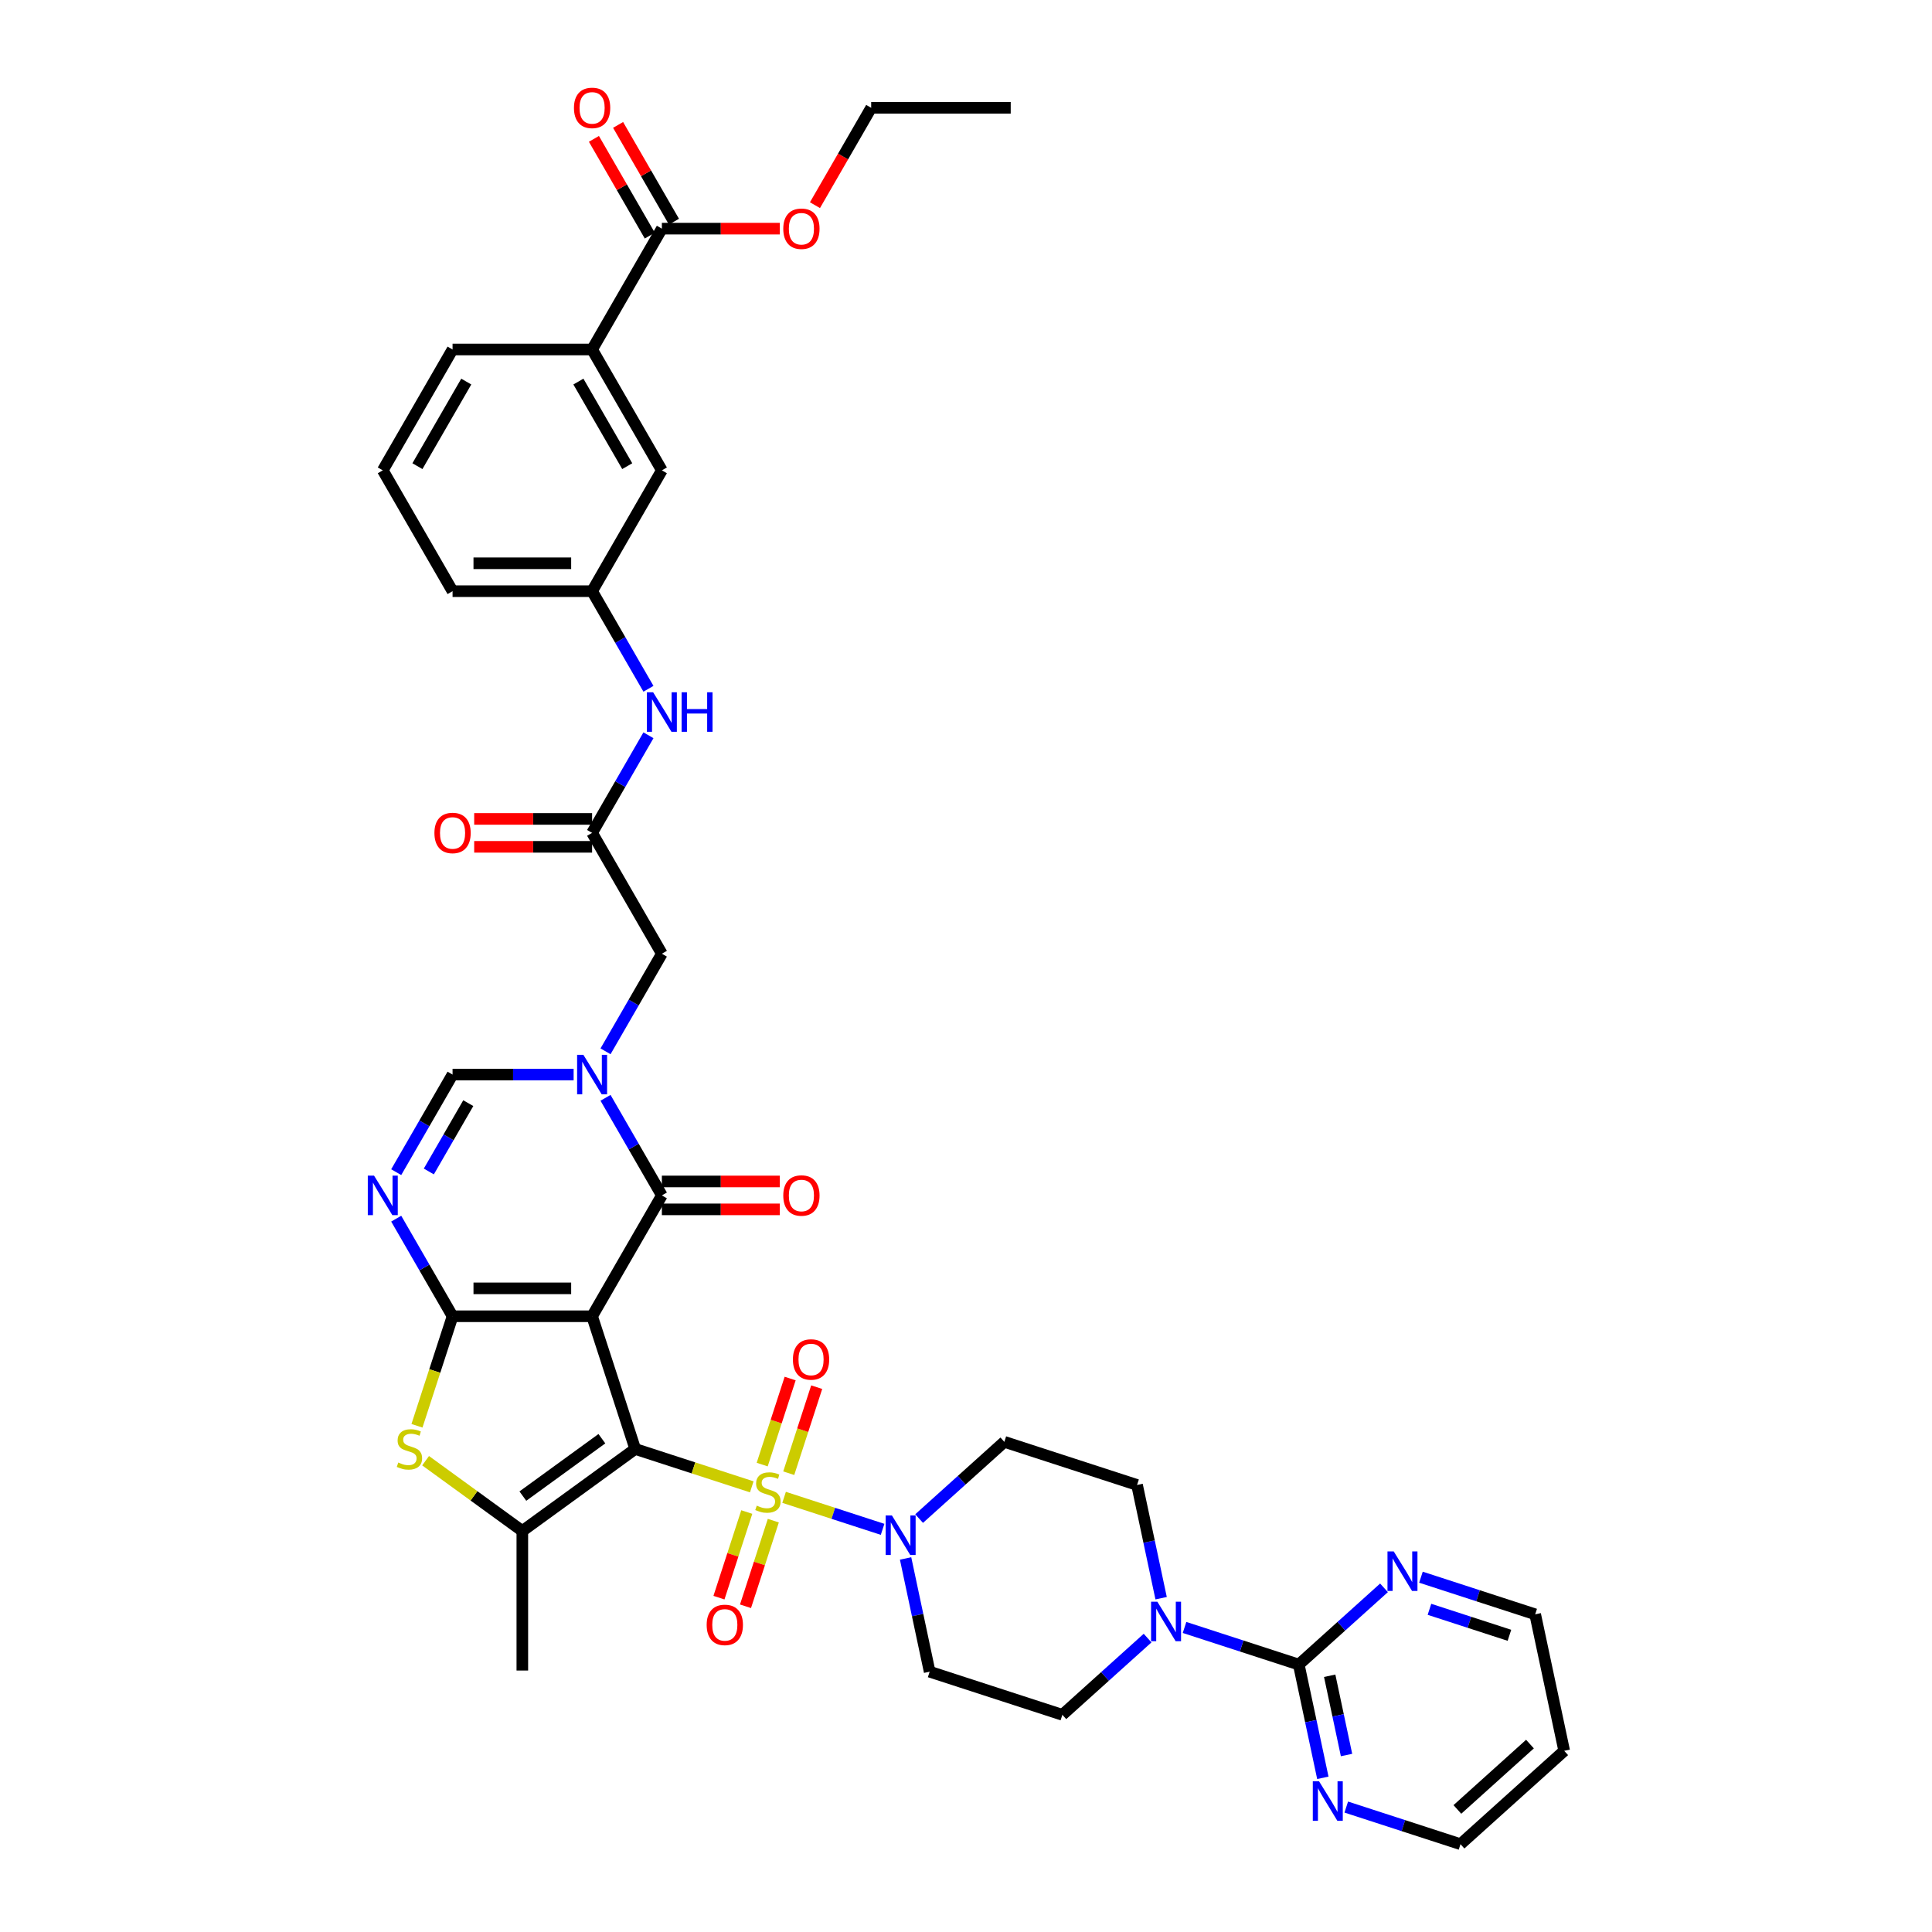 <?xml version='1.0' encoding='iso-8859-1'?>
<svg version='1.1' baseProfile='full'
              xmlns='http://www.w3.org/2000/svg'
                      xmlns:rdkit='http://www.rdkit.org/xml'
                      xmlns:xlink='http://www.w3.org/1999/xlink'
                  xml:space='preserve'
width='1000px' height='1000px' viewBox='0 0 1000 1000'>
<!-- END OF HEADER -->
<rect style='opacity:1.0;fill:#FFFFFF;stroke:none' width='1000' height='1000' x='0' y='0'> </rect>
<path class='bond-0' d='M 328.789,749.983 L 306.47,681.293' style='fill:none;fill-rule:evenodd;stroke:#000000;stroke-width:6px;stroke-linecap:butt;stroke-linejoin:miter;stroke-opacity:1' />
<path class='bond-1' d='M 328.789,749.983 L 358.953,759.784' style='fill:none;fill-rule:evenodd;stroke:#000000;stroke-width:6px;stroke-linecap:butt;stroke-linejoin:miter;stroke-opacity:1' />
<path class='bond-1' d='M 358.953,759.784 L 389.116,769.585' style='fill:none;fill-rule:evenodd;stroke:#CCCC00;stroke-width:6px;stroke-linecap:butt;stroke-linejoin:miter;stroke-opacity:1' />
<path class='bond-5' d='M 328.789,749.983 L 270.357,792.437' style='fill:none;fill-rule:evenodd;stroke:#000000;stroke-width:6px;stroke-linecap:butt;stroke-linejoin:miter;stroke-opacity:1' />
<path class='bond-5' d='M 311.534,744.665 L 270.631,774.382' style='fill:none;fill-rule:evenodd;stroke:#000000;stroke-width:6px;stroke-linecap:butt;stroke-linejoin:miter;stroke-opacity:1' />
<path class='bond-2' d='M 306.47,681.293 L 234.244,681.293' style='fill:none;fill-rule:evenodd;stroke:#000000;stroke-width:6px;stroke-linecap:butt;stroke-linejoin:miter;stroke-opacity:1' />
<path class='bond-2' d='M 295.636,666.847 L 245.078,666.847' style='fill:none;fill-rule:evenodd;stroke:#000000;stroke-width:6px;stroke-linecap:butt;stroke-linejoin:miter;stroke-opacity:1' />
<path class='bond-3' d='M 306.47,681.293 L 342.583,618.743' style='fill:none;fill-rule:evenodd;stroke:#000000;stroke-width:6px;stroke-linecap:butt;stroke-linejoin:miter;stroke-opacity:1' />
<path class='bond-8' d='M 405.844,775.02 L 431.336,783.303' style='fill:none;fill-rule:evenodd;stroke:#CCCC00;stroke-width:6px;stroke-linecap:butt;stroke-linejoin:miter;stroke-opacity:1' />
<path class='bond-8' d='M 431.336,783.303 L 456.828,791.586' style='fill:none;fill-rule:evenodd;stroke:#0000FF;stroke-width:6px;stroke-linecap:butt;stroke-linejoin:miter;stroke-opacity:1' />
<path class='bond-15' d='M 386.532,782.624 L 379.332,804.783' style='fill:none;fill-rule:evenodd;stroke:#CCCC00;stroke-width:6px;stroke-linecap:butt;stroke-linejoin:miter;stroke-opacity:1' />
<path class='bond-15' d='M 379.332,804.783 L 372.132,826.943' style='fill:none;fill-rule:evenodd;stroke:#FF0000;stroke-width:6px;stroke-linecap:butt;stroke-linejoin:miter;stroke-opacity:1' />
<path class='bond-15' d='M 400.271,787.087 L 393.07,809.247' style='fill:none;fill-rule:evenodd;stroke:#CCCC00;stroke-width:6px;stroke-linecap:butt;stroke-linejoin:miter;stroke-opacity:1' />
<path class='bond-15' d='M 393.07,809.247 L 385.87,831.407' style='fill:none;fill-rule:evenodd;stroke:#FF0000;stroke-width:6px;stroke-linecap:butt;stroke-linejoin:miter;stroke-opacity:1' />
<path class='bond-16' d='M 408.25,762.53 L 415.485,740.262' style='fill:none;fill-rule:evenodd;stroke:#CCCC00;stroke-width:6px;stroke-linecap:butt;stroke-linejoin:miter;stroke-opacity:1' />
<path class='bond-16' d='M 415.485,740.262 L 422.72,717.994' style='fill:none;fill-rule:evenodd;stroke:#FF0000;stroke-width:6px;stroke-linecap:butt;stroke-linejoin:miter;stroke-opacity:1' />
<path class='bond-16' d='M 394.511,758.067 L 401.747,735.799' style='fill:none;fill-rule:evenodd;stroke:#CCCC00;stroke-width:6px;stroke-linecap:butt;stroke-linejoin:miter;stroke-opacity:1' />
<path class='bond-16' d='M 401.747,735.799 L 408.982,713.53' style='fill:none;fill-rule:evenodd;stroke:#FF0000;stroke-width:6px;stroke-linecap:butt;stroke-linejoin:miter;stroke-opacity:1' />
<path class='bond-6' d='M 234.244,681.293 L 219.661,656.034' style='fill:none;fill-rule:evenodd;stroke:#000000;stroke-width:6px;stroke-linecap:butt;stroke-linejoin:miter;stroke-opacity:1' />
<path class='bond-6' d='M 219.661,656.034 L 205.078,630.776' style='fill:none;fill-rule:evenodd;stroke:#0000FF;stroke-width:6px;stroke-linecap:butt;stroke-linejoin:miter;stroke-opacity:1' />
<path class='bond-40' d='M 234.244,681.293 L 225.035,709.636' style='fill:none;fill-rule:evenodd;stroke:#000000;stroke-width:6px;stroke-linecap:butt;stroke-linejoin:miter;stroke-opacity:1' />
<path class='bond-40' d='M 225.035,709.636 L 215.825,737.98' style='fill:none;fill-rule:evenodd;stroke:#CCCC00;stroke-width:6px;stroke-linecap:butt;stroke-linejoin:miter;stroke-opacity:1' />
<path class='bond-4' d='M 342.583,618.743 L 328,593.485' style='fill:none;fill-rule:evenodd;stroke:#000000;stroke-width:6px;stroke-linecap:butt;stroke-linejoin:miter;stroke-opacity:1' />
<path class='bond-4' d='M 328,593.485 L 313.417,568.226' style='fill:none;fill-rule:evenodd;stroke:#0000FF;stroke-width:6px;stroke-linecap:butt;stroke-linejoin:miter;stroke-opacity:1' />
<path class='bond-23' d='M 342.583,625.966 L 373.099,625.966' style='fill:none;fill-rule:evenodd;stroke:#000000;stroke-width:6px;stroke-linecap:butt;stroke-linejoin:miter;stroke-opacity:1' />
<path class='bond-23' d='M 373.099,625.966 L 403.614,625.966' style='fill:none;fill-rule:evenodd;stroke:#FF0000;stroke-width:6px;stroke-linecap:butt;stroke-linejoin:miter;stroke-opacity:1' />
<path class='bond-23' d='M 342.583,611.52 L 373.099,611.52' style='fill:none;fill-rule:evenodd;stroke:#000000;stroke-width:6px;stroke-linecap:butt;stroke-linejoin:miter;stroke-opacity:1' />
<path class='bond-23' d='M 373.099,611.52 L 403.614,611.52' style='fill:none;fill-rule:evenodd;stroke:#FF0000;stroke-width:6px;stroke-linecap:butt;stroke-linejoin:miter;stroke-opacity:1' />
<path class='bond-9' d='M 296.907,556.193 L 265.576,556.193' style='fill:none;fill-rule:evenodd;stroke:#0000FF;stroke-width:6px;stroke-linecap:butt;stroke-linejoin:miter;stroke-opacity:1' />
<path class='bond-9' d='M 265.576,556.193 L 234.244,556.193' style='fill:none;fill-rule:evenodd;stroke:#000000;stroke-width:6px;stroke-linecap:butt;stroke-linejoin:miter;stroke-opacity:1' />
<path class='bond-13' d='M 313.417,544.161 L 328,518.902' style='fill:none;fill-rule:evenodd;stroke:#0000FF;stroke-width:6px;stroke-linecap:butt;stroke-linejoin:miter;stroke-opacity:1' />
<path class='bond-13' d='M 328,518.902 L 342.583,493.644' style='fill:none;fill-rule:evenodd;stroke:#000000;stroke-width:6px;stroke-linecap:butt;stroke-linejoin:miter;stroke-opacity:1' />
<path class='bond-7' d='M 270.357,792.437 L 245.323,774.248' style='fill:none;fill-rule:evenodd;stroke:#000000;stroke-width:6px;stroke-linecap:butt;stroke-linejoin:miter;stroke-opacity:1' />
<path class='bond-7' d='M 245.323,774.248 L 220.289,756.06' style='fill:none;fill-rule:evenodd;stroke:#CCCC00;stroke-width:6px;stroke-linecap:butt;stroke-linejoin:miter;stroke-opacity:1' />
<path class='bond-30' d='M 270.357,792.437 L 270.357,864.663' style='fill:none;fill-rule:evenodd;stroke:#000000;stroke-width:6px;stroke-linecap:butt;stroke-linejoin:miter;stroke-opacity:1' />
<path class='bond-42' d='M 205.078,606.71 L 219.661,581.452' style='fill:none;fill-rule:evenodd;stroke:#0000FF;stroke-width:6px;stroke-linecap:butt;stroke-linejoin:miter;stroke-opacity:1' />
<path class='bond-42' d='M 219.661,581.452 L 234.244,556.193' style='fill:none;fill-rule:evenodd;stroke:#000000;stroke-width:6px;stroke-linecap:butt;stroke-linejoin:miter;stroke-opacity:1' />
<path class='bond-42' d='M 221.963,606.355 L 232.171,588.674' style='fill:none;fill-rule:evenodd;stroke:#0000FF;stroke-width:6px;stroke-linecap:butt;stroke-linejoin:miter;stroke-opacity:1' />
<path class='bond-42' d='M 232.171,588.674 L 242.379,570.994' style='fill:none;fill-rule:evenodd;stroke:#000000;stroke-width:6px;stroke-linecap:butt;stroke-linejoin:miter;stroke-opacity:1' />
<path class='bond-17' d='M 468.729,806.654 L 474.958,835.962' style='fill:none;fill-rule:evenodd;stroke:#0000FF;stroke-width:6px;stroke-linecap:butt;stroke-linejoin:miter;stroke-opacity:1' />
<path class='bond-17' d='M 474.958,835.962 L 481.188,865.269' style='fill:none;fill-rule:evenodd;stroke:#000000;stroke-width:6px;stroke-linecap:butt;stroke-linejoin:miter;stroke-opacity:1' />
<path class='bond-18' d='M 475.734,786.011 L 497.79,766.152' style='fill:none;fill-rule:evenodd;stroke:#0000FF;stroke-width:6px;stroke-linecap:butt;stroke-linejoin:miter;stroke-opacity:1' />
<path class='bond-18' d='M 497.79,766.152 L 519.845,746.293' style='fill:none;fill-rule:evenodd;stroke:#000000;stroke-width:6px;stroke-linecap:butt;stroke-linejoin:miter;stroke-opacity:1' />
<path class='bond-10' d='M 672.244,861.579 L 642.68,851.973' style='fill:none;fill-rule:evenodd;stroke:#000000;stroke-width:6px;stroke-linecap:butt;stroke-linejoin:miter;stroke-opacity:1' />
<path class='bond-10' d='M 642.68,851.973 L 613.116,842.367' style='fill:none;fill-rule:evenodd;stroke:#0000FF;stroke-width:6px;stroke-linecap:butt;stroke-linejoin:miter;stroke-opacity:1' />
<path class='bond-20' d='M 672.244,861.579 L 678.473,890.886' style='fill:none;fill-rule:evenodd;stroke:#000000;stroke-width:6px;stroke-linecap:butt;stroke-linejoin:miter;stroke-opacity:1' />
<path class='bond-20' d='M 678.473,890.886 L 684.703,920.194' style='fill:none;fill-rule:evenodd;stroke:#0000FF;stroke-width:6px;stroke-linecap:butt;stroke-linejoin:miter;stroke-opacity:1' />
<path class='bond-20' d='M 688.242,867.368 L 692.603,887.883' style='fill:none;fill-rule:evenodd;stroke:#000000;stroke-width:6px;stroke-linecap:butt;stroke-linejoin:miter;stroke-opacity:1' />
<path class='bond-20' d='M 692.603,887.883 L 696.964,908.398' style='fill:none;fill-rule:evenodd;stroke:#0000FF;stroke-width:6px;stroke-linecap:butt;stroke-linejoin:miter;stroke-opacity:1' />
<path class='bond-21' d='M 672.244,861.579 L 694.3,841.72' style='fill:none;fill-rule:evenodd;stroke:#000000;stroke-width:6px;stroke-linecap:butt;stroke-linejoin:miter;stroke-opacity:1' />
<path class='bond-21' d='M 694.3,841.72 L 716.356,821.86' style='fill:none;fill-rule:evenodd;stroke:#0000FF;stroke-width:6px;stroke-linecap:butt;stroke-linejoin:miter;stroke-opacity:1' />
<path class='bond-11' d='M 600.995,827.227 L 594.766,797.919' style='fill:none;fill-rule:evenodd;stroke:#0000FF;stroke-width:6px;stroke-linecap:butt;stroke-linejoin:miter;stroke-opacity:1' />
<path class='bond-11' d='M 594.766,797.919 L 588.536,768.612' style='fill:none;fill-rule:evenodd;stroke:#000000;stroke-width:6px;stroke-linecap:butt;stroke-linejoin:miter;stroke-opacity:1' />
<path class='bond-41' d='M 593.99,847.87 L 571.934,867.729' style='fill:none;fill-rule:evenodd;stroke:#0000FF;stroke-width:6px;stroke-linecap:butt;stroke-linejoin:miter;stroke-opacity:1' />
<path class='bond-41' d='M 571.934,867.729 L 549.879,887.588' style='fill:none;fill-rule:evenodd;stroke:#000000;stroke-width:6px;stroke-linecap:butt;stroke-linejoin:miter;stroke-opacity:1' />
<path class='bond-12' d='M 306.47,431.094 L 342.583,493.644' style='fill:none;fill-rule:evenodd;stroke:#000000;stroke-width:6px;stroke-linecap:butt;stroke-linejoin:miter;stroke-opacity:1' />
<path class='bond-22' d='M 306.47,431.094 L 321.053,405.836' style='fill:none;fill-rule:evenodd;stroke:#000000;stroke-width:6px;stroke-linecap:butt;stroke-linejoin:miter;stroke-opacity:1' />
<path class='bond-22' d='M 321.053,405.836 L 335.636,380.578' style='fill:none;fill-rule:evenodd;stroke:#0000FF;stroke-width:6px;stroke-linecap:butt;stroke-linejoin:miter;stroke-opacity:1' />
<path class='bond-29' d='M 306.47,423.872 L 275.955,423.872' style='fill:none;fill-rule:evenodd;stroke:#000000;stroke-width:6px;stroke-linecap:butt;stroke-linejoin:miter;stroke-opacity:1' />
<path class='bond-29' d='M 275.955,423.872 L 245.439,423.872' style='fill:none;fill-rule:evenodd;stroke:#FF0000;stroke-width:6px;stroke-linecap:butt;stroke-linejoin:miter;stroke-opacity:1' />
<path class='bond-29' d='M 306.47,438.317 L 275.955,438.317' style='fill:none;fill-rule:evenodd;stroke:#000000;stroke-width:6px;stroke-linecap:butt;stroke-linejoin:miter;stroke-opacity:1' />
<path class='bond-29' d='M 275.955,438.317 L 245.439,438.317' style='fill:none;fill-rule:evenodd;stroke:#FF0000;stroke-width:6px;stroke-linecap:butt;stroke-linejoin:miter;stroke-opacity:1' />
<path class='bond-14' d='M 342.583,118.347 L 306.47,180.896' style='fill:none;fill-rule:evenodd;stroke:#000000;stroke-width:6px;stroke-linecap:butt;stroke-linejoin:miter;stroke-opacity:1' />
<path class='bond-28' d='M 348.838,114.736 L 334.38,89.694' style='fill:none;fill-rule:evenodd;stroke:#000000;stroke-width:6px;stroke-linecap:butt;stroke-linejoin:miter;stroke-opacity:1' />
<path class='bond-28' d='M 334.38,89.694 L 319.922,64.652' style='fill:none;fill-rule:evenodd;stroke:#FF0000;stroke-width:6px;stroke-linecap:butt;stroke-linejoin:miter;stroke-opacity:1' />
<path class='bond-28' d='M 336.328,121.958 L 321.87,96.916' style='fill:none;fill-rule:evenodd;stroke:#000000;stroke-width:6px;stroke-linecap:butt;stroke-linejoin:miter;stroke-opacity:1' />
<path class='bond-28' d='M 321.87,96.916 L 307.412,71.875' style='fill:none;fill-rule:evenodd;stroke:#FF0000;stroke-width:6px;stroke-linecap:butt;stroke-linejoin:miter;stroke-opacity:1' />
<path class='bond-31' d='M 342.583,118.347 L 373.099,118.347' style='fill:none;fill-rule:evenodd;stroke:#000000;stroke-width:6px;stroke-linecap:butt;stroke-linejoin:miter;stroke-opacity:1' />
<path class='bond-31' d='M 373.099,118.347 L 403.614,118.347' style='fill:none;fill-rule:evenodd;stroke:#FF0000;stroke-width:6px;stroke-linecap:butt;stroke-linejoin:miter;stroke-opacity:1' />
<path class='bond-25' d='M 481.188,865.269 L 549.879,887.588' style='fill:none;fill-rule:evenodd;stroke:#000000;stroke-width:6px;stroke-linecap:butt;stroke-linejoin:miter;stroke-opacity:1' />
<path class='bond-24' d='M 519.845,746.293 L 588.536,768.612' style='fill:none;fill-rule:evenodd;stroke:#000000;stroke-width:6px;stroke-linecap:butt;stroke-linejoin:miter;stroke-opacity:1' />
<path class='bond-19' d='M 306.47,180.896 L 342.583,243.446' style='fill:none;fill-rule:evenodd;stroke:#000000;stroke-width:6px;stroke-linecap:butt;stroke-linejoin:miter;stroke-opacity:1' />
<path class='bond-19' d='M 299.377,197.501 L 324.656,241.286' style='fill:none;fill-rule:evenodd;stroke:#000000;stroke-width:6px;stroke-linecap:butt;stroke-linejoin:miter;stroke-opacity:1' />
<path class='bond-44' d='M 306.47,180.896 L 234.244,180.896' style='fill:none;fill-rule:evenodd;stroke:#000000;stroke-width:6px;stroke-linecap:butt;stroke-linejoin:miter;stroke-opacity:1' />
<path class='bond-34' d='M 696.823,935.334 L 726.387,944.939' style='fill:none;fill-rule:evenodd;stroke:#0000FF;stroke-width:6px;stroke-linecap:butt;stroke-linejoin:miter;stroke-opacity:1' />
<path class='bond-34' d='M 726.387,944.939 L 755.952,954.545' style='fill:none;fill-rule:evenodd;stroke:#000000;stroke-width:6px;stroke-linecap:butt;stroke-linejoin:miter;stroke-opacity:1' />
<path class='bond-33' d='M 735.481,816.357 L 765.045,825.963' style='fill:none;fill-rule:evenodd;stroke:#0000FF;stroke-width:6px;stroke-linecap:butt;stroke-linejoin:miter;stroke-opacity:1' />
<path class='bond-33' d='M 765.045,825.963 L 794.609,835.569' style='fill:none;fill-rule:evenodd;stroke:#000000;stroke-width:6px;stroke-linecap:butt;stroke-linejoin:miter;stroke-opacity:1' />
<path class='bond-33' d='M 739.886,832.977 L 760.581,839.701' style='fill:none;fill-rule:evenodd;stroke:#0000FF;stroke-width:6px;stroke-linecap:butt;stroke-linejoin:miter;stroke-opacity:1' />
<path class='bond-33' d='M 760.581,839.701 L 781.276,846.426' style='fill:none;fill-rule:evenodd;stroke:#000000;stroke-width:6px;stroke-linecap:butt;stroke-linejoin:miter;stroke-opacity:1' />
<path class='bond-27' d='M 335.636,356.512 L 321.053,331.254' style='fill:none;fill-rule:evenodd;stroke:#0000FF;stroke-width:6px;stroke-linecap:butt;stroke-linejoin:miter;stroke-opacity:1' />
<path class='bond-27' d='M 321.053,331.254 L 306.47,305.995' style='fill:none;fill-rule:evenodd;stroke:#000000;stroke-width:6px;stroke-linecap:butt;stroke-linejoin:miter;stroke-opacity:1' />
<path class='bond-26' d='M 342.583,243.446 L 306.47,305.995' style='fill:none;fill-rule:evenodd;stroke:#000000;stroke-width:6px;stroke-linecap:butt;stroke-linejoin:miter;stroke-opacity:1' />
<path class='bond-37' d='M 306.47,305.995 L 234.244,305.995' style='fill:none;fill-rule:evenodd;stroke:#000000;stroke-width:6px;stroke-linecap:butt;stroke-linejoin:miter;stroke-opacity:1' />
<path class='bond-37' d='M 295.636,291.55 L 245.078,291.55' style='fill:none;fill-rule:evenodd;stroke:#000000;stroke-width:6px;stroke-linecap:butt;stroke-linejoin:miter;stroke-opacity:1' />
<path class='bond-38' d='M 421.823,106.198 L 436.372,80.998' style='fill:none;fill-rule:evenodd;stroke:#FF0000;stroke-width:6px;stroke-linecap:butt;stroke-linejoin:miter;stroke-opacity:1' />
<path class='bond-38' d='M 436.372,80.998 L 450.922,55.797' style='fill:none;fill-rule:evenodd;stroke:#000000;stroke-width:6px;stroke-linecap:butt;stroke-linejoin:miter;stroke-opacity:1' />
<path class='bond-32' d='M 809.626,906.217 L 794.609,835.569' style='fill:none;fill-rule:evenodd;stroke:#000000;stroke-width:6px;stroke-linecap:butt;stroke-linejoin:miter;stroke-opacity:1' />
<path class='bond-43' d='M 809.626,906.217 L 755.952,954.545' style='fill:none;fill-rule:evenodd;stroke:#000000;stroke-width:6px;stroke-linecap:butt;stroke-linejoin:miter;stroke-opacity:1' />
<path class='bond-43' d='M 791.909,902.731 L 754.337,936.561' style='fill:none;fill-rule:evenodd;stroke:#000000;stroke-width:6px;stroke-linecap:butt;stroke-linejoin:miter;stroke-opacity:1' />
<path class='bond-35' d='M 234.244,180.896 L 198.131,243.446' style='fill:none;fill-rule:evenodd;stroke:#000000;stroke-width:6px;stroke-linecap:butt;stroke-linejoin:miter;stroke-opacity:1' />
<path class='bond-35' d='M 241.337,197.501 L 216.058,241.286' style='fill:none;fill-rule:evenodd;stroke:#000000;stroke-width:6px;stroke-linecap:butt;stroke-linejoin:miter;stroke-opacity:1' />
<path class='bond-36' d='M 198.131,243.446 L 234.244,305.995' style='fill:none;fill-rule:evenodd;stroke:#000000;stroke-width:6px;stroke-linecap:butt;stroke-linejoin:miter;stroke-opacity:1' />
<path class='bond-39' d='M 450.922,55.797 L 523.148,55.797' style='fill:none;fill-rule:evenodd;stroke:#000000;stroke-width:6px;stroke-linecap:butt;stroke-linejoin:miter;stroke-opacity:1' />
<path  class='atom-2' d='M 391.702 779.323
Q 391.933 779.41, 392.887 779.814
Q 393.84 780.219, 394.88 780.479
Q 395.949 780.71, 396.989 780.71
Q 398.925 780.71, 400.051 779.785
Q 401.178 778.832, 401.178 777.185
Q 401.178 776.058, 400.6 775.365
Q 400.051 774.672, 399.185 774.296
Q 398.318 773.92, 396.873 773.487
Q 395.053 772.938, 393.955 772.418
Q 392.887 771.898, 392.106 770.8
Q 391.355 769.702, 391.355 767.853
Q 391.355 765.282, 393.089 763.693
Q 394.851 762.104, 398.318 762.104
Q 400.687 762.104, 403.374 763.231
L 402.709 765.456
Q 400.254 764.444, 398.405 764.444
Q 396.411 764.444, 395.313 765.282
Q 394.215 766.091, 394.244 767.507
Q 394.244 768.605, 394.793 769.269
Q 395.371 769.934, 396.18 770.309
Q 397.018 770.685, 398.405 771.118
Q 400.254 771.696, 401.351 772.274
Q 402.449 772.851, 403.229 774.036
Q 404.038 775.192, 404.038 777.185
Q 404.038 780.016, 402.131 781.547
Q 400.254 783.05, 397.105 783.05
Q 395.284 783.05, 393.898 782.645
Q 392.54 782.27, 390.922 781.605
L 391.702 779.323
' fill='#CCCC00'/>
<path  class='atom-5' d='M 301.949 545.966
L 308.651 556.8
Q 309.316 557.869, 310.385 559.805
Q 311.454 561.74, 311.511 561.856
L 311.511 545.966
L 314.227 545.966
L 314.227 566.421
L 311.425 566.421
L 304.231 554.576
Q 303.393 553.189, 302.498 551.6
Q 301.631 550.011, 301.371 549.52
L 301.371 566.421
L 298.713 566.421
L 298.713 545.966
L 301.949 545.966
' fill='#0000FF'/>
<path  class='atom-7' d='M 193.61 608.516
L 200.312 619.35
Q 200.977 620.419, 202.046 622.354
Q 203.115 624.29, 203.172 624.406
L 203.172 608.516
L 205.888 608.516
L 205.888 628.97
L 203.086 628.97
L 195.892 617.125
Q 195.054 615.738, 194.159 614.149
Q 193.292 612.56, 193.032 612.069
L 193.032 628.97
L 190.374 628.97
L 190.374 608.516
L 193.61 608.516
' fill='#0000FF'/>
<path  class='atom-8' d='M 206.147 757.004
Q 206.378 757.091, 207.331 757.495
Q 208.285 757.899, 209.325 758.159
Q 210.394 758.391, 211.434 758.391
Q 213.37 758.391, 214.496 757.466
Q 215.623 756.513, 215.623 754.866
Q 215.623 753.739, 215.045 753.046
Q 214.496 752.353, 213.63 751.977
Q 212.763 751.601, 211.318 751.168
Q 209.498 750.619, 208.4 750.099
Q 207.331 749.579, 206.551 748.481
Q 205.8 747.383, 205.8 745.534
Q 205.8 742.963, 207.534 741.374
Q 209.296 739.785, 212.763 739.785
Q 215.132 739.785, 217.819 740.912
L 217.154 743.136
Q 214.699 742.125, 212.85 742.125
Q 210.856 742.125, 209.758 742.963
Q 208.66 743.772, 208.689 745.188
Q 208.689 746.286, 209.238 746.95
Q 209.816 747.614, 210.625 747.99
Q 211.463 748.366, 212.85 748.799
Q 214.699 749.377, 215.796 749.955
Q 216.894 750.532, 217.674 751.717
Q 218.483 752.873, 218.483 754.866
Q 218.483 757.697, 216.576 759.228
Q 214.699 760.731, 211.549 760.731
Q 209.729 760.731, 208.343 760.326
Q 206.985 759.951, 205.367 759.286
L 206.147 757.004
' fill='#CCCC00'/>
<path  class='atom-9' d='M 461.65 784.394
L 468.352 795.228
Q 469.017 796.297, 470.086 798.233
Q 471.155 800.169, 471.212 800.284
L 471.212 784.394
L 473.928 784.394
L 473.928 804.849
L 471.126 804.849
L 463.932 793.004
Q 463.094 791.617, 462.199 790.028
Q 461.332 788.439, 461.072 787.948
L 461.072 804.849
L 458.414 804.849
L 458.414 784.394
L 461.65 784.394
' fill='#0000FF'/>
<path  class='atom-12' d='M 599.032 829.033
L 605.734 839.866
Q 606.399 840.935, 607.468 842.871
Q 608.537 844.807, 608.594 844.922
L 608.594 829.033
L 611.31 829.033
L 611.31 849.487
L 608.508 849.487
L 601.314 837.642
Q 600.476 836.255, 599.581 834.666
Q 598.714 833.077, 598.454 832.586
L 598.454 849.487
L 595.796 849.487
L 595.796 829.033
L 599.032 829.033
' fill='#0000FF'/>
<path  class='atom-16' d='M 365.772 841.051
Q 365.772 836.14, 368.198 833.395
Q 370.625 830.651, 375.161 830.651
Q 379.697 830.651, 382.124 833.395
Q 384.55 836.14, 384.55 841.051
Q 384.55 846.02, 382.095 848.852
Q 379.639 851.654, 375.161 851.654
Q 370.654 851.654, 368.198 848.852
Q 365.772 846.049, 365.772 841.051
M 375.161 849.343
Q 378.281 849.343, 379.957 847.263
Q 381.661 845.154, 381.661 841.051
Q 381.661 837.036, 379.957 835.013
Q 378.281 832.962, 375.161 832.962
Q 372.041 832.962, 370.336 834.984
Q 368.661 837.007, 368.661 841.051
Q 368.661 845.183, 370.336 847.263
Q 372.041 849.343, 375.161 849.343
' fill='#FF0000'/>
<path  class='atom-17' d='M 410.41 703.669
Q 410.41 698.758, 412.837 696.013
Q 415.263 693.269, 419.799 693.269
Q 424.335 693.269, 426.762 696.013
Q 429.189 698.758, 429.189 703.669
Q 429.189 708.638, 426.733 711.47
Q 424.277 714.272, 419.799 714.272
Q 415.292 714.272, 412.837 711.47
Q 410.41 708.667, 410.41 703.669
M 419.799 711.961
Q 422.919 711.961, 424.595 709.881
Q 426.299 707.772, 426.299 703.669
Q 426.299 699.654, 424.595 697.631
Q 422.919 695.58, 419.799 695.58
Q 416.679 695.58, 414.974 697.602
Q 413.299 699.625, 413.299 703.669
Q 413.299 707.801, 414.974 709.881
Q 416.679 711.961, 419.799 711.961
' fill='#FF0000'/>
<path  class='atom-21' d='M 682.739 921.999
L 689.442 932.833
Q 690.106 933.902, 691.175 935.838
Q 692.244 937.773, 692.302 937.889
L 692.302 921.999
L 695.018 921.999
L 695.018 942.454
L 692.215 942.454
L 685.022 930.609
Q 684.184 929.222, 683.288 927.633
Q 682.421 926.044, 682.161 925.553
L 682.161 942.454
L 679.504 942.454
L 679.504 921.999
L 682.739 921.999
' fill='#0000FF'/>
<path  class='atom-22' d='M 721.397 803.023
L 728.1 813.857
Q 728.764 814.926, 729.833 816.861
Q 730.902 818.797, 730.96 818.913
L 730.96 803.023
L 733.675 803.023
L 733.675 823.477
L 730.873 823.477
L 723.679 811.632
Q 722.842 810.246, 721.946 808.657
Q 721.079 807.068, 720.819 806.576
L 720.819 823.477
L 718.161 823.477
L 718.161 803.023
L 721.397 803.023
' fill='#0000FF'/>
<path  class='atom-23' d='M 338.062 358.318
L 344.764 369.152
Q 345.429 370.221, 346.498 372.156
Q 347.567 374.092, 347.624 374.207
L 347.624 358.318
L 350.34 358.318
L 350.34 378.772
L 347.538 378.772
L 340.344 366.927
Q 339.506 365.54, 338.611 363.951
Q 337.744 362.362, 337.484 361.871
L 337.484 378.772
L 334.826 378.772
L 334.826 358.318
L 338.062 358.318
' fill='#0000FF'/>
<path  class='atom-23' d='M 352.796 358.318
L 355.569 358.318
L 355.569 367.014
L 366.028 367.014
L 366.028 358.318
L 368.801 358.318
L 368.801 378.772
L 366.028 378.772
L 366.028 369.325
L 355.569 369.325
L 355.569 378.772
L 352.796 378.772
L 352.796 358.318
' fill='#0000FF'/>
<path  class='atom-24' d='M 405.42 618.801
Q 405.42 613.889, 407.846 611.145
Q 410.273 608.4, 414.809 608.4
Q 419.345 608.4, 421.772 611.145
Q 424.198 613.889, 424.198 618.801
Q 424.198 623.77, 421.743 626.601
Q 419.287 629.404, 414.809 629.404
Q 410.302 629.404, 407.846 626.601
Q 405.42 623.799, 405.42 618.801
M 414.809 627.092
Q 417.929 627.092, 419.605 625.012
Q 421.309 622.903, 421.309 618.801
Q 421.309 614.785, 419.605 612.763
Q 417.929 610.711, 414.809 610.711
Q 411.689 610.711, 409.984 612.734
Q 408.309 614.756, 408.309 618.801
Q 408.309 622.932, 409.984 625.012
Q 411.689 627.092, 414.809 627.092
' fill='#FF0000'/>
<path  class='atom-29' d='M 297.081 55.855
Q 297.081 50.944, 299.507 48.199
Q 301.934 45.455, 306.47 45.455
Q 311.006 45.455, 313.433 48.199
Q 315.859 50.944, 315.859 55.855
Q 315.859 60.824, 313.404 63.656
Q 310.948 66.458, 306.47 66.458
Q 301.963 66.458, 299.507 63.656
Q 297.081 60.853, 297.081 55.855
M 306.47 64.147
Q 309.59 64.147, 311.266 62.066
Q 312.97 59.958, 312.97 55.855
Q 312.97 51.839, 311.266 49.817
Q 309.59 47.766, 306.47 47.766
Q 303.35 47.766, 301.645 49.788
Q 299.97 51.81, 299.97 55.855
Q 299.97 59.986, 301.645 62.066
Q 303.35 64.147, 306.47 64.147
' fill='#FF0000'/>
<path  class='atom-30' d='M 224.855 431.152
Q 224.855 426.241, 227.282 423.496
Q 229.708 420.752, 234.244 420.752
Q 238.78 420.752, 241.207 423.496
Q 243.633 426.241, 243.633 431.152
Q 243.633 436.121, 241.178 438.953
Q 238.722 441.755, 234.244 441.755
Q 229.737 441.755, 227.282 438.953
Q 224.855 436.15, 224.855 431.152
M 234.244 439.444
Q 237.364 439.444, 239.04 437.364
Q 240.744 435.255, 240.744 431.152
Q 240.744 427.136, 239.04 425.114
Q 237.364 423.063, 234.244 423.063
Q 231.124 423.063, 229.419 425.085
Q 227.744 427.108, 227.744 431.152
Q 227.744 435.284, 229.419 437.364
Q 231.124 439.444, 234.244 439.444
' fill='#FF0000'/>
<path  class='atom-32' d='M 405.42 118.405
Q 405.42 113.493, 407.846 110.749
Q 410.273 108.004, 414.809 108.004
Q 419.345 108.004, 421.772 110.749
Q 424.198 113.493, 424.198 118.405
Q 424.198 123.374, 421.743 126.205
Q 419.287 129.007, 414.809 129.007
Q 410.302 129.007, 407.846 126.205
Q 405.42 123.403, 405.42 118.405
M 414.809 126.696
Q 417.929 126.696, 419.605 124.616
Q 421.309 122.507, 421.309 118.405
Q 421.309 114.389, 419.605 112.367
Q 417.929 110.315, 414.809 110.315
Q 411.689 110.315, 409.984 112.338
Q 408.309 114.36, 408.309 118.405
Q 408.309 122.536, 409.984 124.616
Q 411.689 126.696, 414.809 126.696
' fill='#FF0000'/>
</svg>
